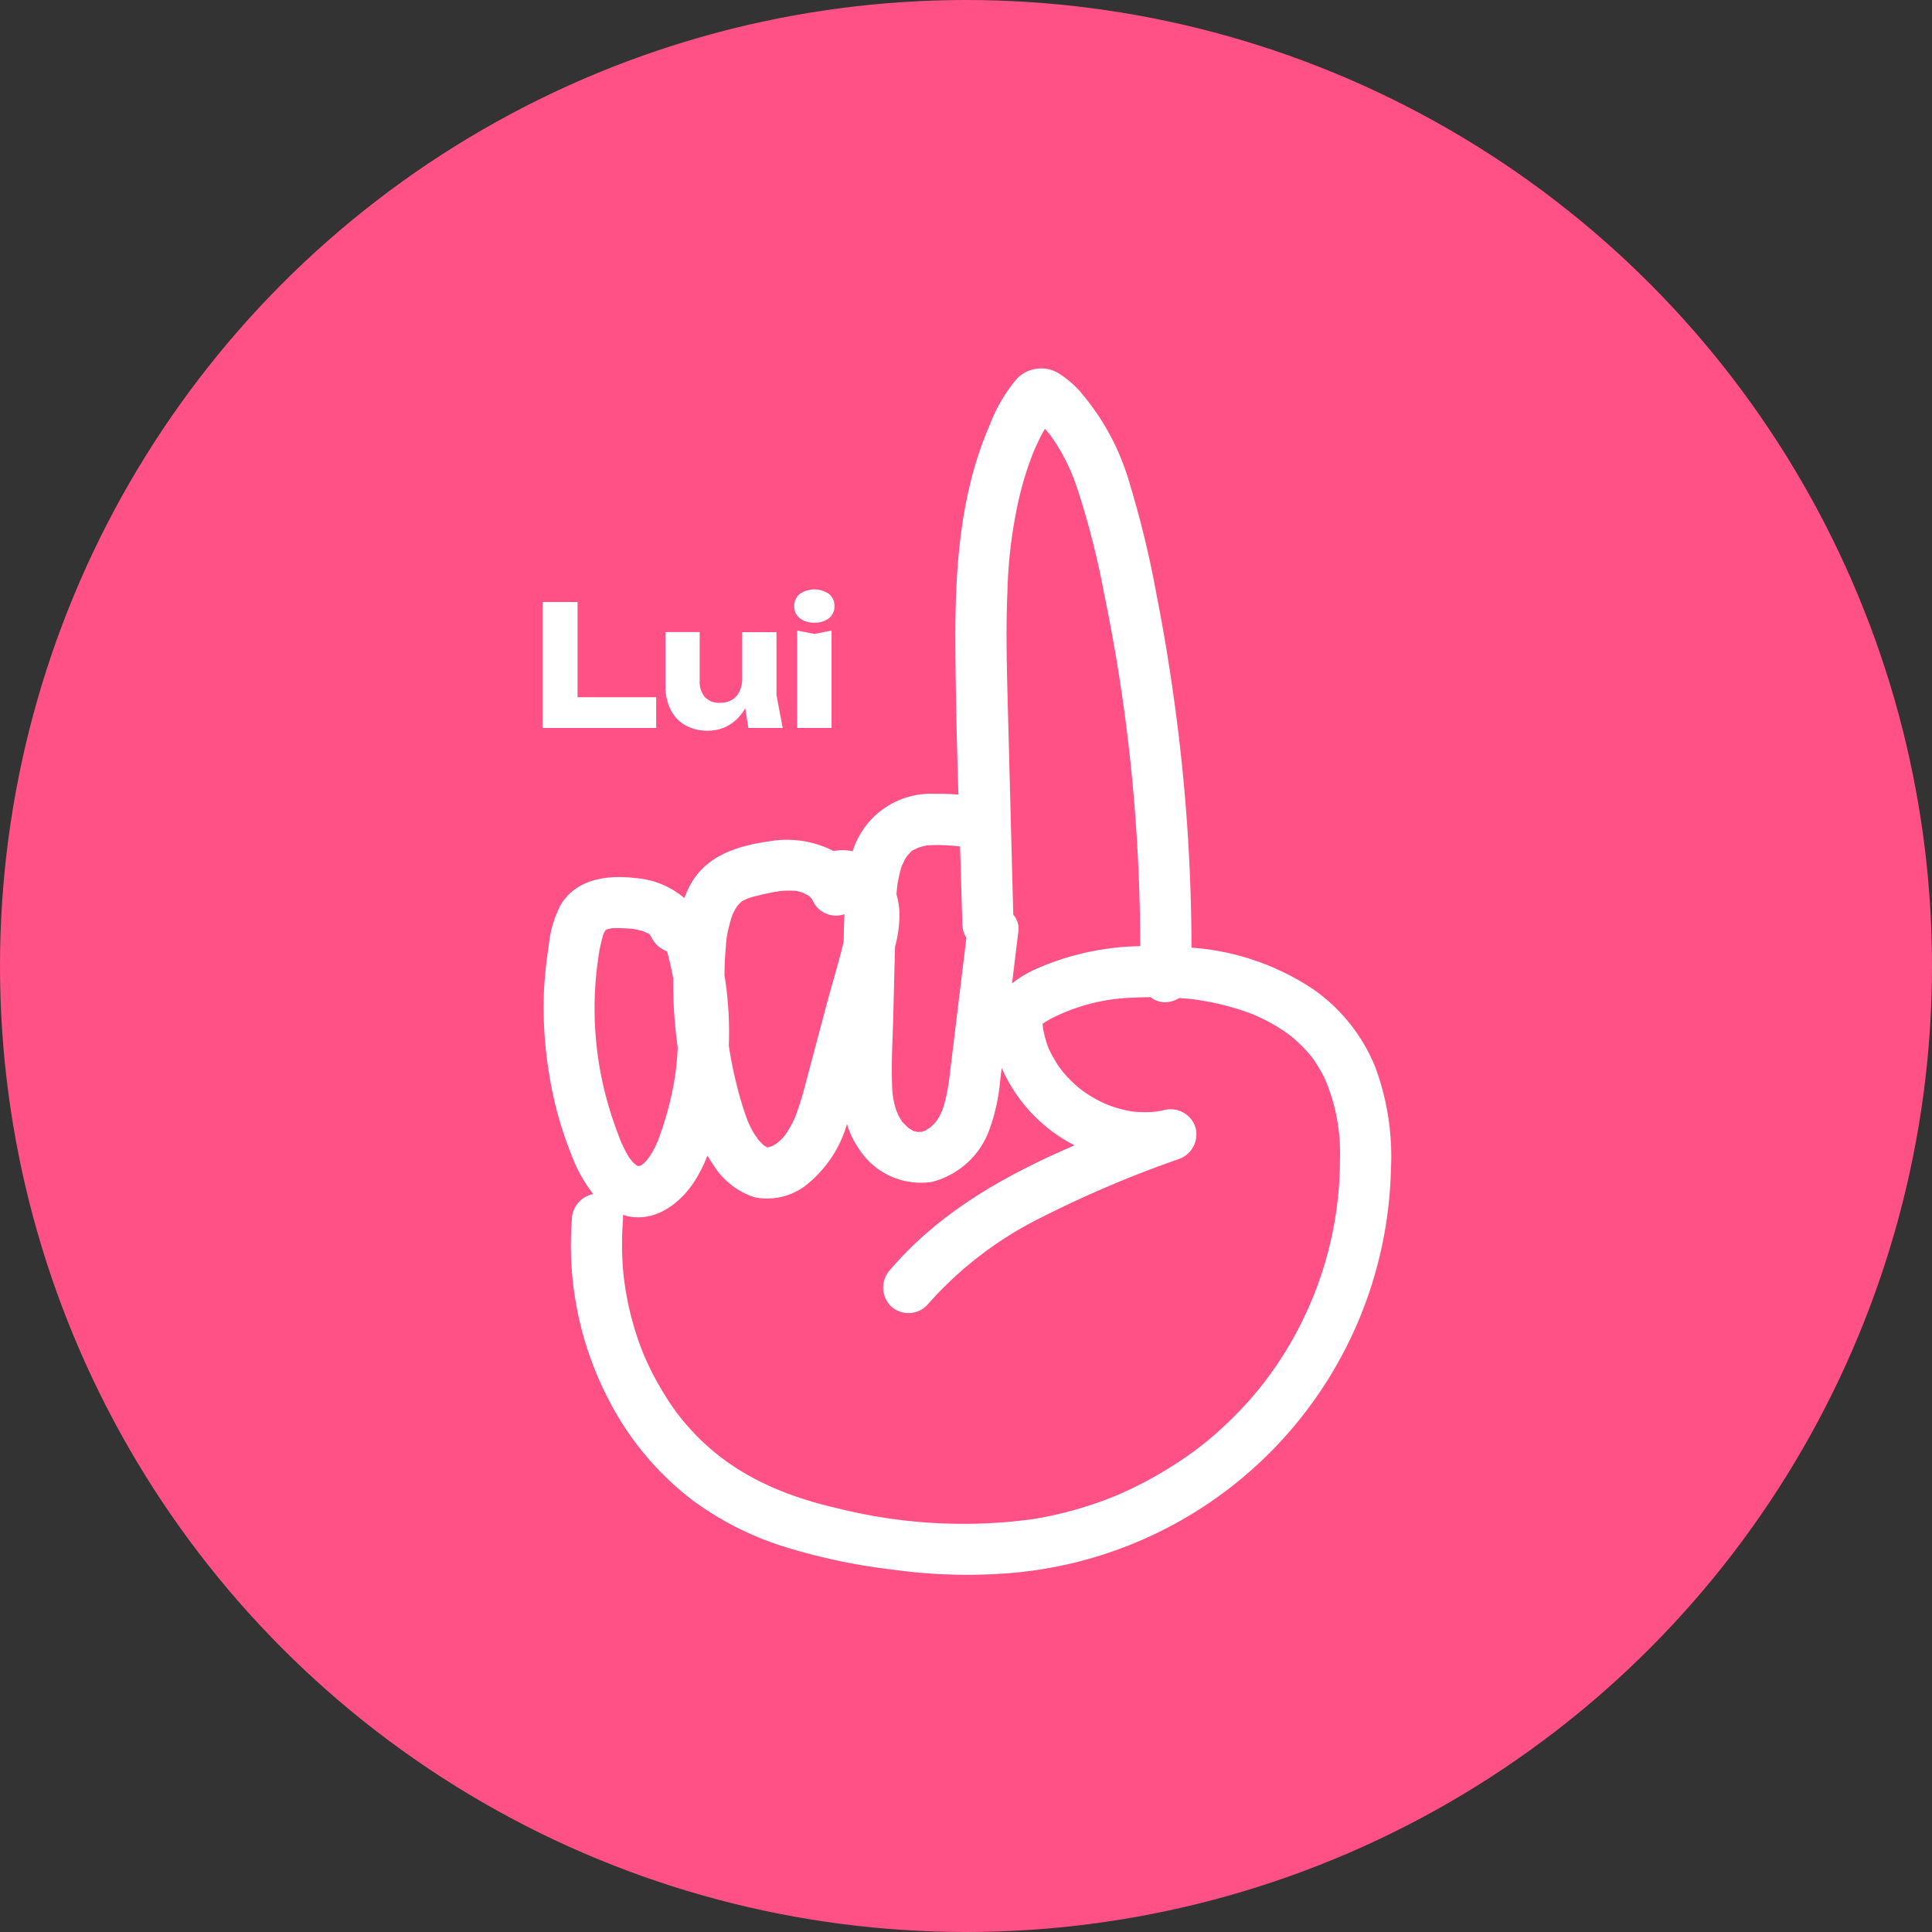 <svg xmlns="http://www.w3.org/2000/svg" xmlns:xlink="http://www.w3.org/1999/xlink" width="138" height="138" viewBox="0 0 138 138">
    <rect x="0" y="0" width="138" height="138" fill="#333333" stroke="none"/>
    <defs>
        <clipPath id="clip-path">
            <rect id="Rectangle_1010" data-name="Rectangle 1010" width="60.536" height="86.177" fill="none"/>
        </clipPath>
    </defs>
    <g id="Groupe_907" data-name="Groupe 907" transform="translate(-235 -9683)">
        <circle id="Ellipse_16" data-name="Ellipse 16" cx="69" cy="69" r="69" transform="translate(235 9683)" fill="#ff5186"/>
        <g id="Groupe_904" data-name="Groupe 904" transform="translate(273.831 9709.314)">
            <g id="Groupe_903" data-name="Groupe 903" clip-path="url(#clip-path)">
                <path id="Tracé_21739" data-name="Tracé 21739" d="M59.424,49.959A12.509,12.509,0,0,0,55.047,44.4a17.916,17.916,0,0,0-8.773-3.025,128.884,128.884,0,0,0-1.023-16.055c-.386-3.036-.862-6.06-1.455-9.062a71.052,71.052,0,0,0-1.917-7.967,17.316,17.316,0,0,0-3.585-6.667A7.2,7.2,0,0,0,36.766.337a2.407,2.407,0,0,0-3,.441,11.563,11.563,0,0,0-1.917,3.3c-2.109,4.861-2.462,10.228-2.44,15.468.016,3.632.109,7.265.218,10.9a14.648,14.648,0,0,0-1.64-.056,5.842,5.842,0,0,0-5.911,4.1,3.614,3.614,0,0,0-1.371-.019,7.309,7.309,0,0,0-4.568-.694c-2.295.323-4.573,1.016-5.714,3.211a8.17,8.17,0,0,0-.374.847,6.044,6.044,0,0,0-3.5-1.429c-1.995-.248-4.238.056-5.351,1.947a8,8,0,0,0-.832,2.874,31.011,31.011,0,0,0-.34,3.191A29.028,29.028,0,0,0,.4,50.439a26.4,26.4,0,0,0,1.555,5.654,10.634,10.634,0,0,0,1.587,2.885,1.871,1.871,0,0,0-1.524,1.787A23.965,23.965,0,0,0,5.7,75.5a21.227,21.227,0,0,0,4.938,5.348,22.138,22.138,0,0,0,6.62,3.339,42.829,42.829,0,0,0,7.7,1.618,38.223,38.223,0,0,0,8.169.259,29.631,29.631,0,0,0,27.394-28.84,18.356,18.356,0,0,0-1.1-7.266M36.409,3.315c.089-.141.068-.078,0,0M33.128,15.971a33.786,33.786,0,0,1,.8-6.561A23.027,23.027,0,0,1,35,5.948c.018-.045.039-.1.045-.109.077-.173.155-.344.236-.515q.2-.425.427-.838c.031-.057.065-.11.1-.166l.021.021c.1.109.194.221.288.334.025.03.039.047.049.057l.046.066c.173.246.343.494.5.75A13.966,13.966,0,0,1,38.1,8.528a58.121,58.121,0,0,1,1.934,7.557,123.1,123.1,0,0,1,2.327,17.333q.248,3.921.252,7.851a19.118,19.118,0,0,0-7.5,1.654,8.027,8.027,0,0,0-1.655,1.005l.462-3.8a1.479,1.479,0,0,0-.374-1.105q-.21-8.014-.42-16.027c-.059-2.341-.1-4.685,0-7.025M25.252,37.052c.007-.073.016-.145.024-.217,0-.013.011-.064.027-.163.071-.336.134-.671.238-1,.034-.107.071-.212.109-.317-.129.355.123-.236.164-.306,0,.007.089-.134.14-.216.072-.073.246-.269.277-.3a.85.85,0,0,0,.068-.078c.027-.011.063-.027.114-.053s.341-.158.327-.163c.156-.053.316-.092.477-.131.063-.015.107-.027.136-.036s.078,0,.144-.006a10.471,10.471,0,0,1,1.186-.006c.332.017.667.043,1,.08-.005,0,.019.007.061.016q.088,2.791.164,5.579a1.936,1.936,0,0,0,.288.943q-.607,4.987-1.212,9.974c-.028.231-.06.47-.121.809a10.453,10.453,0,0,1-.239,1.057,3.593,3.593,0,0,1-.369.925c-.059.1-.124.2-.188.3l-.045.064q-.116.134-.24.258c-.059.058-.123.114-.187.17-.036.013-.281.177-.29.184l-.038.024a.789.789,0,0,0-.169.058c-.022.009-.085.023-.13.034a1.442,1.442,0,0,0-.247.011c-.068-.017-.136-.036-.206-.051a1.036,1.036,0,0,0-.11-.019.93.93,0,0,0-.095-.069c-.091-.051-.179-.108-.266-.167l-.013-.011c-.113-.1-.214-.209-.321-.315-.042-.041-.071-.068-.093-.086s-.033-.062-.066-.116c-.062-.1-.128-.2-.186-.31,0,0-.139-.328-.144-.32a5.679,5.679,0,0,1-.332-1.94c-.061-1.688.049-3.39.091-5.079q.058-2.374.118-4.748a8.447,8.447,0,0,0,.31-2.575,5.673,5.673,0,0,0-.2-1.157c0-.062,0-.125.01-.188.009-.116.019-.233.03-.349m-6.132.8c-.027-.032-.133-.2-.018-.031.007.01.011.021.018.031m-4.978.237c-.056.046-.053.036,0,0m-1.115,3.08c0-.057.03-.3.037-.383.006-.042.012-.087.013-.094.019-.115.038-.229.059-.343.076-.4.188-.781.3-1.17l.035-.1c.026-.059.064-.149.073-.165.086-.173.185-.336.288-.5l.037-.049c.04-.041.125-.132.139-.146.048-.048.1-.094.149-.14.017-.01.032-.02.055-.033a3.827,3.827,0,0,1,1.074-.375,15.02,15.02,0,0,1,1.583-.327,6.284,6.284,0,0,1,.693-.037c.117,0,.234.005.351.012l.089,0,.034.007a3.811,3.811,0,0,1,.521.141c-.072-.016.265.14.339.183l.036.02c.065.058.128.118.19.179a3.055,3.055,0,0,1,.189.341,1.822,1.822,0,0,0,2.178.8q-.036.984-.054,1.97c-.357,1.5-.822,2.989-1.216,4.471q-.766,2.882-1.532,5.764a21.516,21.516,0,0,1-.659,2.13c-.023.061-.047.121-.071.182l0,.008c-.07.153-.141.3-.218.452a6.971,6.971,0,0,1-.5.819c-.032.036-.13.157-.176.207-.082.087-.171.167-.258.248-.031.024-.148.122-.215.164s-.137.079-.206.118c-.015.008-.077.036-.129.059s-.209.05-.289.073h0a1.191,1.191,0,0,0-.226-.146l-.029-.027a5.19,5.19,0,0,1-.4-.414c0-.019-.2-.287-.235-.341-.1-.157-.187-.319-.272-.484-.035-.068-.138-.287-.173-.358-.019-.05-.059-.146-.058-.145-.043-.117-.088-.234-.129-.352a25.67,25.67,0,0,1-.739-2.569c-.2-.837-.354-1.637-.475-2.436a25.4,25.4,0,0,0-.31-5.044c.005-.272.006-.544.019-.816q.031-.68.093-1.358m2.961,14.512c.051.017.054.046,0,0m-8.4-15.253h0c.01.024.023.047.034.071l-.006-.007c-.008-.018-.017-.039-.028-.064m-3.166-.3.044-.086a.19.19,0,0,1-.044.086m-.562,2.344a11.164,11.164,0,0,1,.426-2.112c-.01.046.073-.11.13-.22.062-.034.089-.051.078-.051a2,2,0,0,1,.674-.1c.357-.008.711.023,1.067.043l.065,0,.017,0c.188.04.377.069.563.117.109.028.216.065.323.1.01.013.233.11.269.126s.036.015.054.021a.712.712,0,0,0,.051.055l.018.019c.049.089.063.106.034.037l.007.008a2.04,2.04,0,0,0,1.178,1.137c.18.647.324,1.293.442,1.939a33.1,33.1,0,0,0,.32,4.928c-.022.463-.056.93-.107,1.4a18.221,18.221,0,0,1-.31,1.867A22.907,22.907,0,0,1,8.472,54.3c-.1.3-.212.6-.326.9-.021.044-.118.28-.13.3q-.114.234-.243.46c-.058.1-.118.2-.181.3-.014.022-.194.248-.2.269-.065.073-.13.146-.2.215-.033.033-.069.063-.1.094l-.093.062-.092.051-.035.012-.116.012-.011,0-.051-.016L6.6,56.909c-.013-.049-.116-.114-.091-.075-.062-.059-.122-.12-.18-.183-.017-.029-.184-.23-.2-.257-.093-.144-.179-.292-.26-.443s-.153-.3-.228-.457c-.023-.047-.039-.078-.052-.1s-.036-.092-.066-.168c-.135-.337-.265-.676-.387-1.017Q4.71,53.026,4.4,51.812a24.771,24.771,0,0,1-.547-9.34M53.925,68.565a25.434,25.434,0,0,1-3.448,5.066,27.28,27.28,0,0,1-2.185,2.206,21.465,21.465,0,0,1-2.129,1.718,28.3,28.3,0,0,1-2.625,1.66q-.678.378-1.377.719-.306.149-.615.29l-.354.159-.224.1a27.118,27.118,0,0,1-6,1.709,36.889,36.889,0,0,1-13.877-.747c-4.3-.978-8-2.656-10.861-5.958A15.659,15.659,0,0,1,8.6,73.238,20.605,20.605,0,0,1,7.173,70.5a21.211,21.211,0,0,1-1.513-6.252,22.782,22.782,0,0,1,.011-3.48,1.385,1.385,0,0,0-.017-.308c2,.646,3.82-.559,4.948-2.137a9.537,9.537,0,0,0,1.095-2.1c.13.229.269.451.419.663A5.481,5.481,0,0,0,15.037,59.2a4.546,4.546,0,0,0,3.591-.768,8.629,8.629,0,0,0,3.042-4.46,6.172,6.172,0,0,0,.828,1.742,5.257,5.257,0,0,0,5.233,2.395A5.924,5.924,0,0,0,31.9,54.2a13.93,13.93,0,0,0,.722-3.443c.033-.262.063-.524.1-.786a11.251,11.251,0,0,0,5.2,5.524c-4.926,2.116-9.634,4.752-13.152,8.869a1.875,1.875,0,0,0,0,2.585,1.844,1.844,0,0,0,2.585,0,26.433,26.433,0,0,1,8.206-6.306,79.254,79.254,0,0,1,9.733-4.141,1.879,1.879,0,0,0,1.277-2.248,1.859,1.859,0,0,0-2.248-1.277c-.171.039-.341.071-.513.1-.019,0-.372.039-.447.042a9.586,9.586,0,0,1-1.291-.036h-.005a1.331,1.331,0,0,1-.131-.024l-.176-.032q-.279-.056-.552-.129c-.21-.056-.416-.118-.621-.188-.075-.025-.512-.206-.479-.183a10.512,10.512,0,0,1-1-.528q-.279-.17-.546-.357l-.2-.143c.3.219-.115-.1-.142-.119a9.667,9.667,0,0,1-.88-.845c-.109-.119-.212-.242-.315-.365.035.034-.235-.321-.3-.413a11.783,11.783,0,0,1-.595-1.054l-.027-.053c-.034-.085-.067-.171-.1-.257q-.123-.344-.213-.7-.04-.158-.074-.317c0-.02-.03-.159-.042-.217-.006-.077-.023-.238-.034-.295a.644.644,0,0,1,.082-.1.692.692,0,0,1-.061.042c0,.005,0,.011-.007.017l-.016.029c0-.01,0-.009,0,0s0-.018,0-.025c-.021.013-.028.014,0-.007.011-.14.057-.1.031-.021l.135-.091c.135-.089.274-.17.415-.249A13.66,13.66,0,0,1,42,44.954c.451-.027.9-.039,1.356-.043a1.657,1.657,0,0,0,1.079.365,1.982,1.982,0,0,0,.96-.3c.328.024.655.047.981.085l.2.025.194.029q.4.062.79.139A18.231,18.231,0,0,1,50.288,46q.284.1.563.217l.049.023c.1.048.21.1.314.145a13.429,13.429,0,0,1,1.208.654c.193.118.385.242.571.371.051.035.272.2.31.224a10.648,10.648,0,0,1,1,.914q.236.246.455.507l.1.118c.026.035.077.1.091.123a11.534,11.534,0,0,1,.841,1.416,13.418,13.418,0,0,1,1.091,5.792,26.146,26.146,0,0,1-2.955,12.058" transform="translate(0 0)" fill="#fff"/>
                <path id="Tracé_21740" data-name="Tracé 21740" d="M85.99,108.859c.044.007.088.015.131.024h0c-.195-.041-.19-.037-.135-.024" transform="translate(-44.06 -55.795)" fill="#fff"/>
                <path id="Tracé_21741" data-name="Tracé 21741" d="M73.112,96.037v.007l.026-.016.005-.013-.031.021" transform="translate(-37.476 -49.216)" fill="#fff"/>
            </g>
        </g>
        <path id="Tracé_21897" data-name="Tracé 21897" d="M6.423,3v7.9l-1.116-1.1h6.732V12h-8.1V3Zm9.312,9.192a3.2,3.2,0,0,1-1.638-.4,2.61,2.61,0,0,1-1.038-1.122,3.778,3.778,0,0,1-.36-1.7V5.148h2.448v3.48a1.668,1.668,0,0,0,.372,1.164,1.372,1.372,0,0,0,1.068.408,1.646,1.646,0,0,0,.864-.21,1.4,1.4,0,0,0,.54-.606,2.155,2.155,0,0,0,.192-.948l.756.4a4.507,4.507,0,0,1-.594,1.842,3.2,3.2,0,0,1-1.134,1.134A2.923,2.923,0,0,1,15.735,12.192ZM18.627,12l-.444-2.748v-4.1h2.448V9.636L21.075,12Zm3.48-6.96,1.236.24,1.224-.24V12h-2.46Zm1.224-.564A1.6,1.6,0,0,1,22.3,4.158a1.055,1.055,0,0,1-.4-.87,1.06,1.06,0,0,1,.4-.864,1.834,1.834,0,0,1,2.082,0,1.066,1.066,0,0,1,.39.864,1.062,1.062,0,0,1-.39.87A1.612,1.612,0,0,1,23.331,4.476Z" transform="translate(269.831 9723)" fill="#fff"/>
    </g>
</svg>
